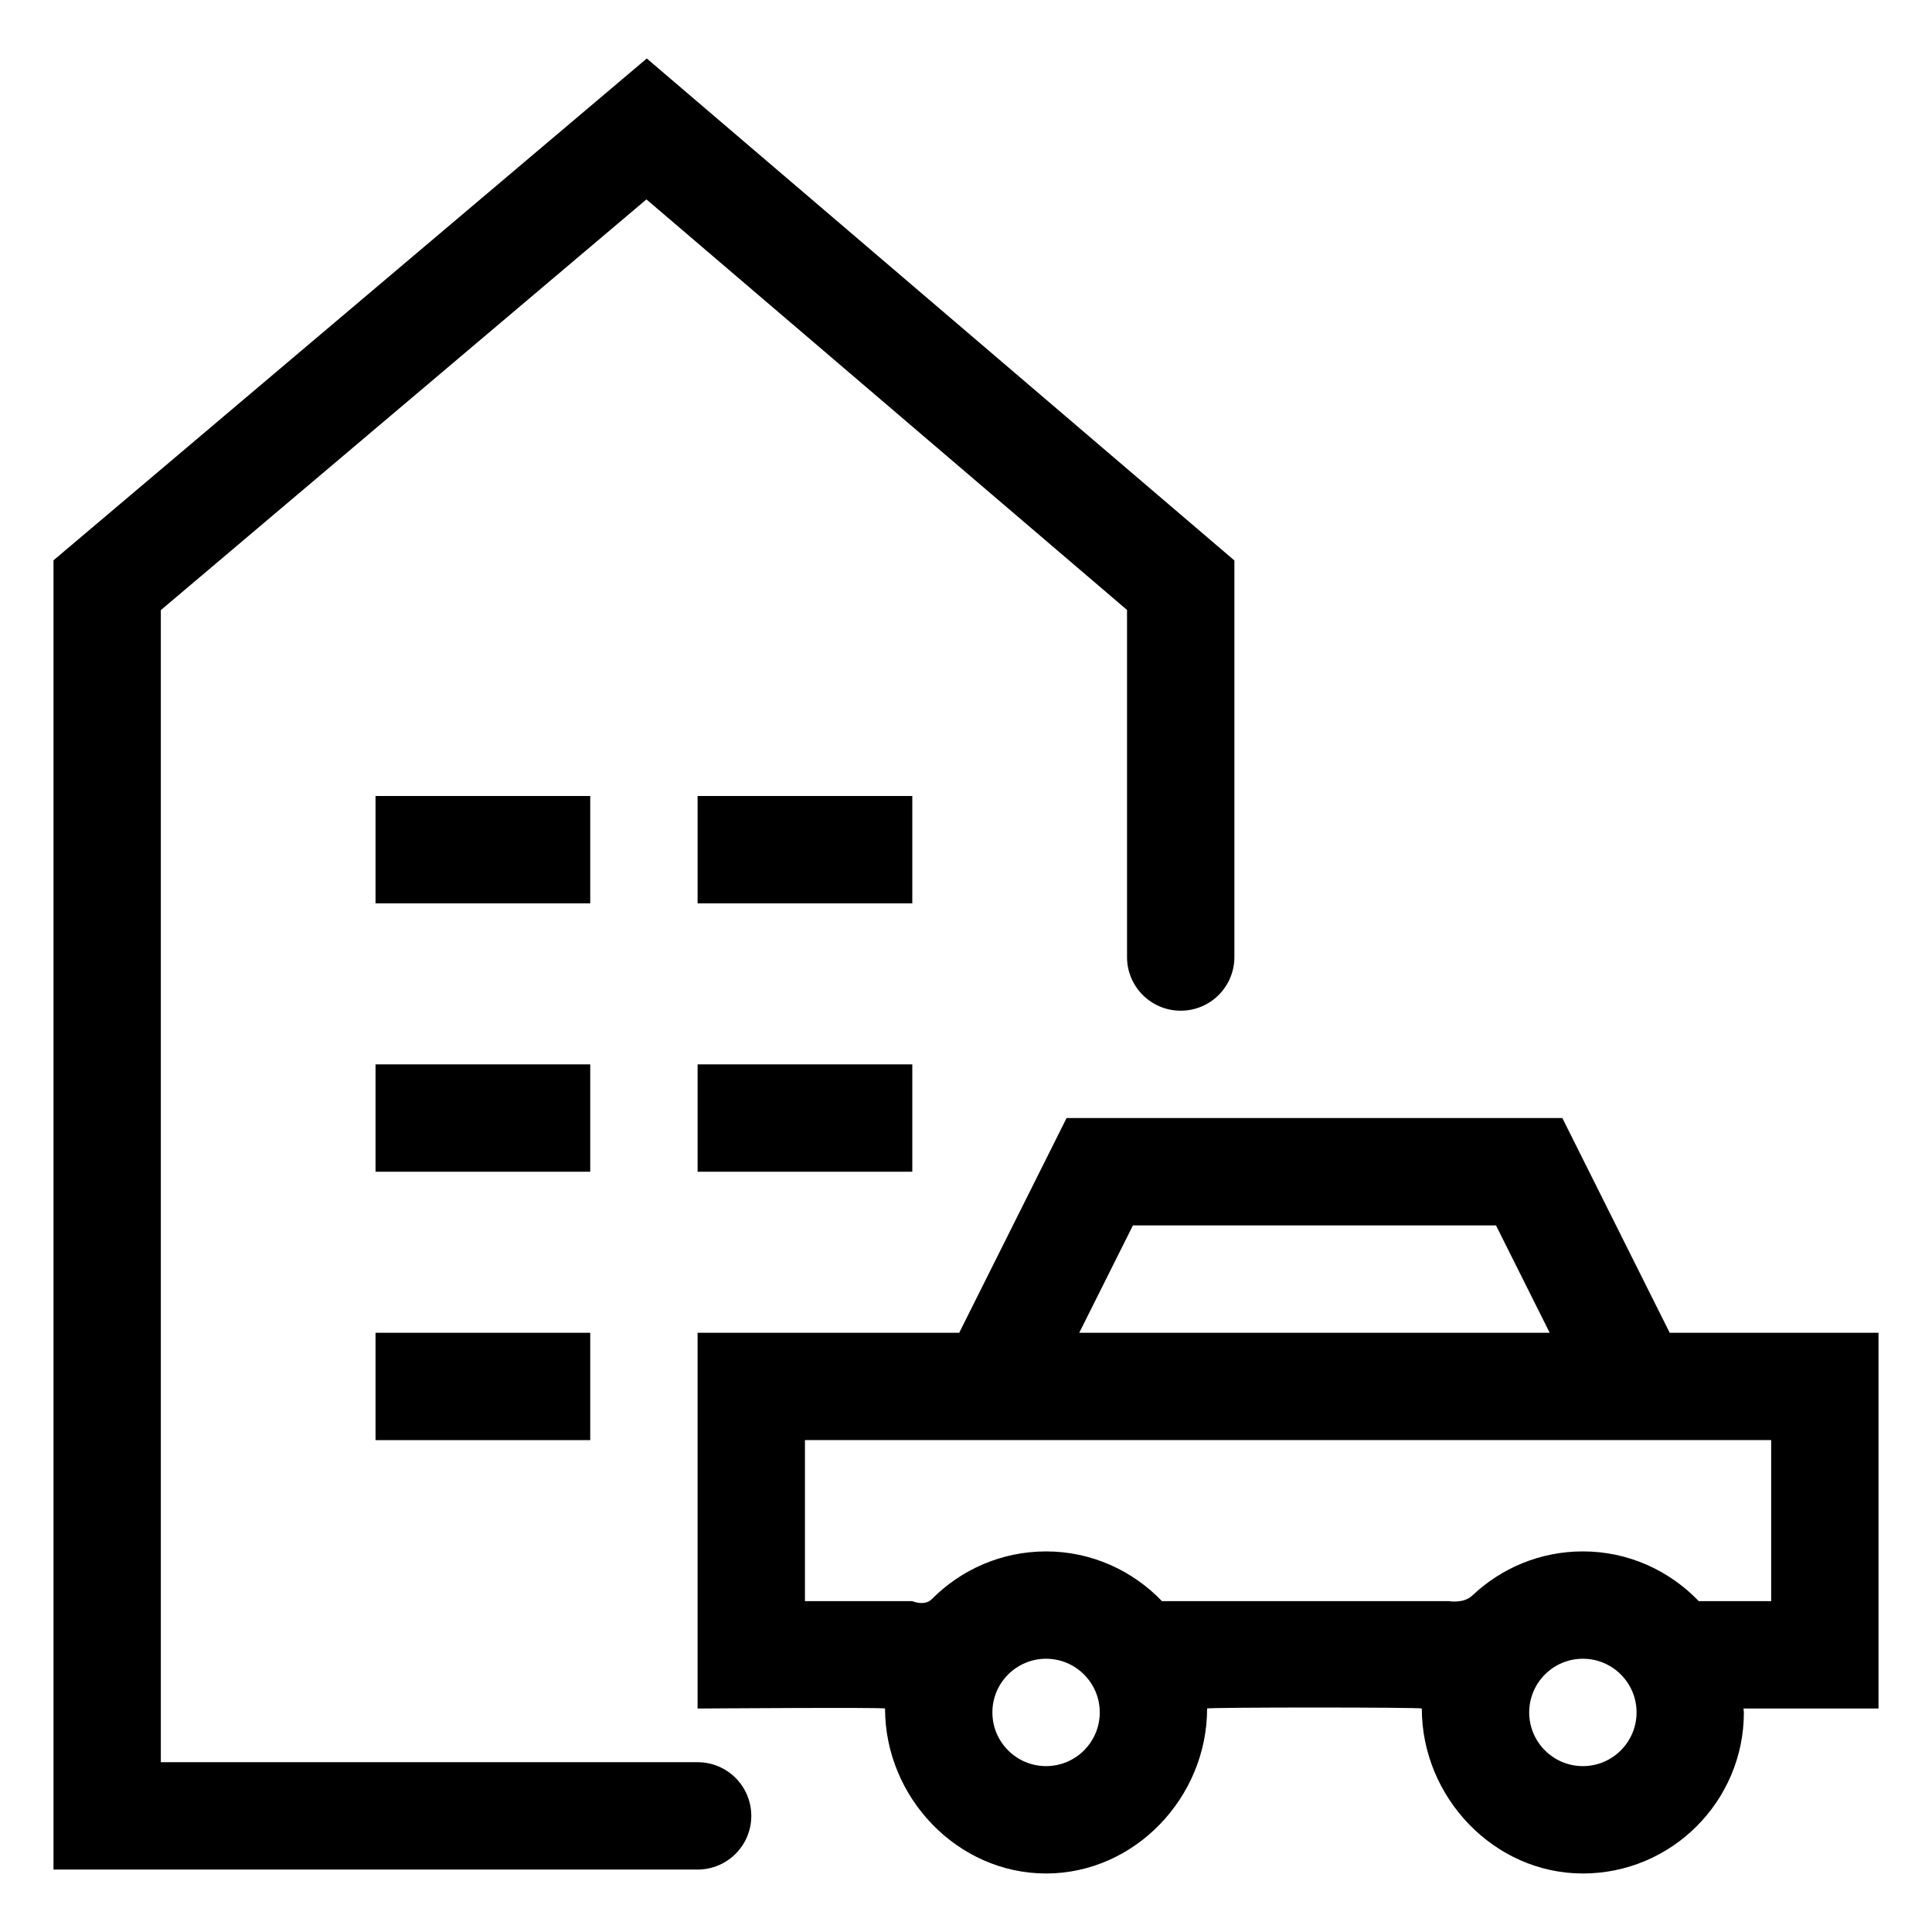 <?xml version="1.0" encoding="UTF-8"?>
<!-- Uploaded to: SVG Repo, www.svgrepo.com, Generator: SVG Repo Mixer Tools -->
<svg fill="#000000" width="800px" height="800px" version="1.1" viewBox="144 144 512 512" xmlns="http://www.w3.org/2000/svg">
 <g>
  <path d="m343.1 625.23c0-7.863-6.367-14.227-14.227-14.227h-142.25v-305.32l128.69-108.84 127.36 108.8v91.977c0 7.863 6.367 14.227 14.227 14.227 7.859 0 14.227-6.363 14.227-14.227v-105.09l-155.72-133.03-157.23 132.99v346.96h170.7c7.859-0.008 14.227-6.367 14.227-14.23z"/>
  <path d="m328.87 426.07h56.898v28.449h-56.898z"/>
  <path d="m243.52 426.07h56.898v28.449h-56.898z"/>
  <path d="m243.52 497.2h56.898v28.449h-56.898z"/>
  <path d="m328.87 354.95h56.898v28.449h-56.898z"/>
  <path d="m243.52 354.95h56.898v28.449h-56.898z"/>
  <path d="m398.2 497.2h-69.332v99.578s49.676-0.359 49.676 0c0 23.531 19.145 43.715 42.676 43.715s42.676-20.184 42.676-43.715c0-0.359 56.898-0.359 56.898 0 0 23.531 19.145 43.715 42.676 43.715s42.676-19.145 42.676-42.676c0-0.359-0.098-0.684-0.105-1.043l35.785-0.004v-99.57h-55.336l-28.449-56.902h-131.39zm23.02 114.84c-7.848 0-14.227-6.379-14.227-14.227s6.379-14.227 14.227-14.227 14.227 6.379 14.227 14.227c0.004 7.852-6.375 14.227-14.227 14.227zm142.26 0c-7.848 0-14.227-6.379-14.227-14.227s6.379-14.227 14.227-14.227c7.848 0 14.227 6.379 14.227 14.227-0.004 7.852-6.383 14.227-14.227 14.227zm49.898-86.395v42.676h-19.184c-7.773-8.09-18.637-13.184-30.719-13.184-11.336 0-21.648 4.449-29.297 11.695-2.309 2.188-6.152 1.492-6.152 1.492h-76.086c-7.773-8.09-18.637-13.184-30.719-13.184-11.836 0-22.555 4.852-30.293 12.66-1.91 1.93-5.16 0.523-5.16 0.523h-28.449v-42.68zm-169.14-56.898h96.219l14.227 28.449h-124.67z"/>
 </g>
</svg>